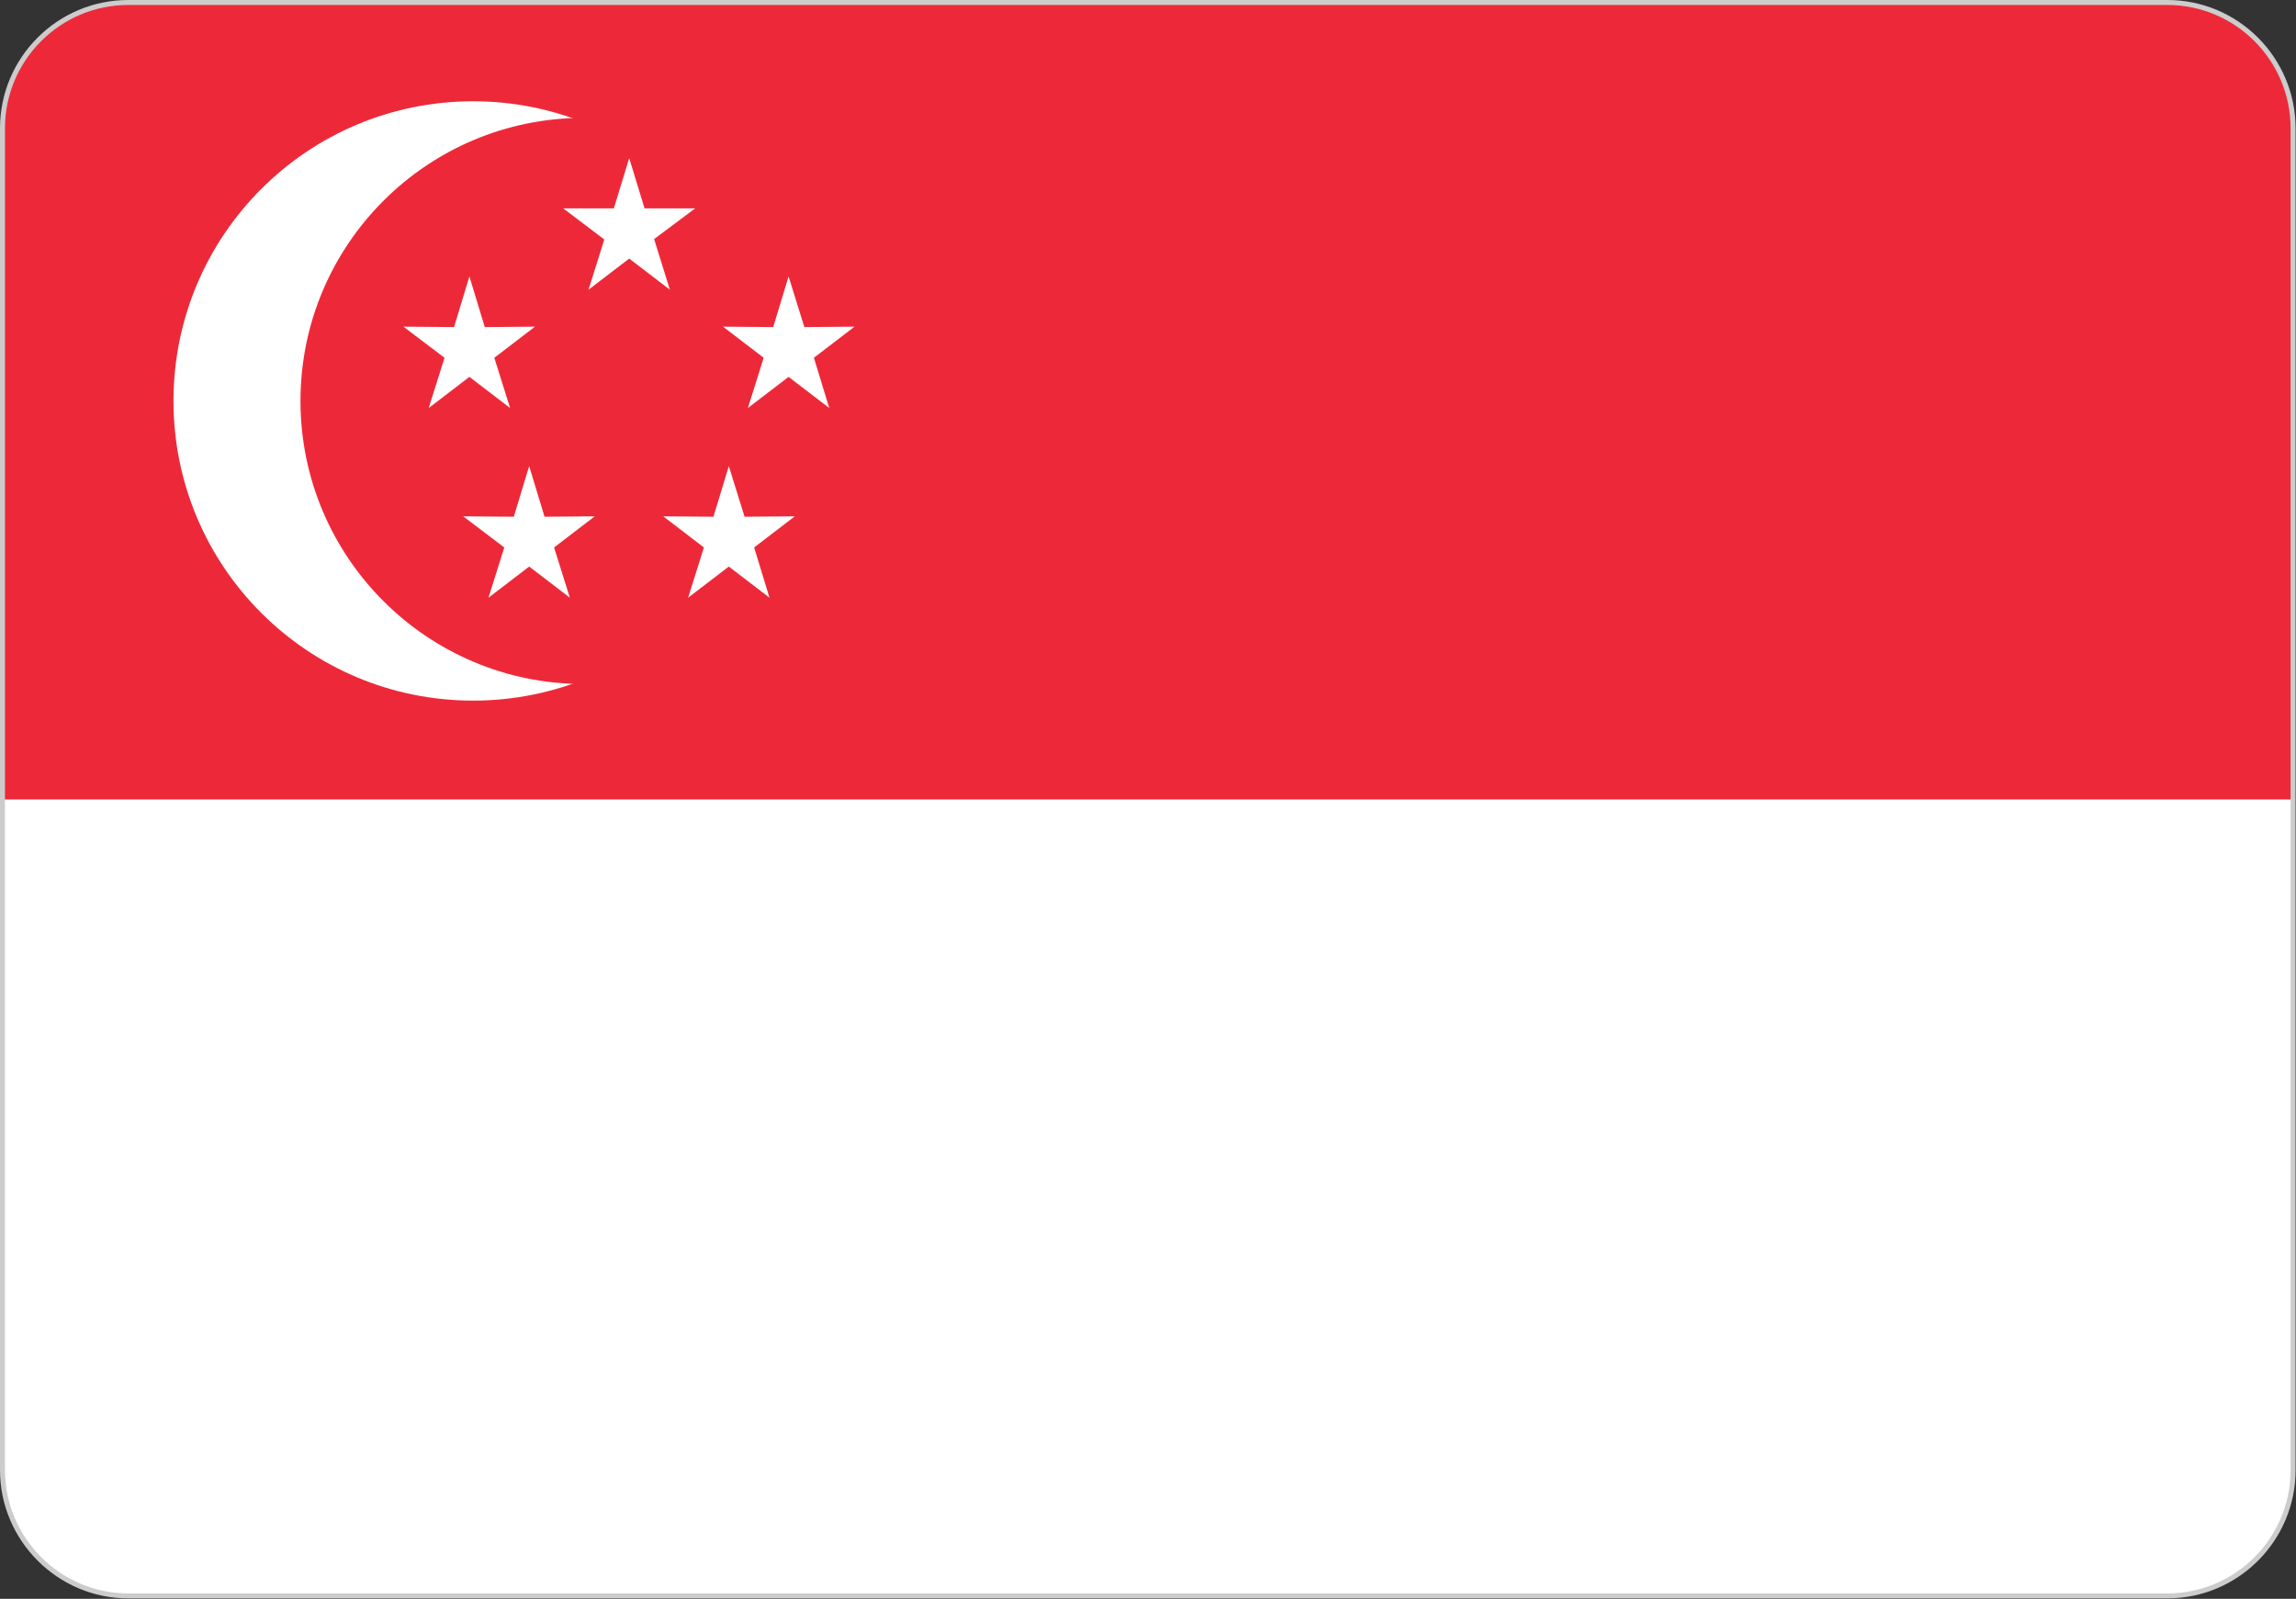 <?xml version="1.0" encoding="utf-8"?><svg version="1.1" id="Layer_1" xmlns="http://www.w3.org/2000/svg" xmlns:xlink="http://www.w3.org/1999/xlink" x="0px" y="0px" viewBox="0 0 55.32 38.52" style="enable-background:new 0 0 55.32 38.52" xml:space="preserve"><rect x="0" y="0" width="55.32" height="38.52" fill="#333333" stroke="none"/><style type="text/css">.st0{fill:#ED2939;} .st1{fill:#FFFFFF;} .st2{fill:none;stroke:#CCCCCC;stroke-width:0.12;stroke-miterlimit:2.613;}</style><g><path class="st0" d="M0.06,19.26h55.2V3.09c0-1.66-1.35-3.02-3.01-3.03H3.07C1.41,0.07,0.06,1.43,0.06,3.09V19.26L0.06,19.26z"/><path class="st1" d="M3.07,38.46h49.17c1.66-0.01,3.01-1.37,3.01-3.03V19.26H0.06v16.17C0.06,37.09,1.41,38.45,3.07,38.46 L3.07,38.46z"/><path class="st1" d="M18.62,9.66c0,3.99-3.23,7.22-7.22,7.22c-3.99,0-7.22-3.23-7.22-7.22c0-3.99,3.23-7.22,7.22-7.22 C15.38,2.44,18.62,5.67,18.62,9.66L18.62,9.66L18.62,9.66z"/><path class="st0" d="M20.88,9.66c0,3.77-3.06,6.82-6.82,6.82c-3.77,0-6.82-3.06-6.82-6.82c0-3.77,3.06-6.82,6.82-6.82 C17.83,2.84,20.88,5.89,20.88,9.66L20.88,9.66L20.88,9.66z"/><polygon class="st1" points="12.29,9.83 11.31,9.08 10.33,9.83 10.71,8.62 9.72,7.87 10.94,7.88 11.31,6.66 11.68,7.88 12.89,7.87 11.91,8.62 12.29,9.83"/><polygon class="st1" points="19.98,9.83 19,9.08 18.02,9.83 18.4,8.62 17.42,7.87 18.63,7.88 19,6.66 19.38,7.88 20.59,7.87 19.61,8.62 19.98,9.83"/><polygon class="st1" points="16.14,6.98 15.16,6.23 14.18,6.98 14.56,5.77 13.57,5.02 14.79,5.02 15.16,3.81 15.53,5.02 16.75,5.02 15.76,5.76 16.14,6.98"/><polygon class="st1" points="13.73,14.4 12.75,13.65 11.77,14.4 12.15,13.19 11.16,12.44 12.38,12.45 12.75,11.23 13.12,12.45 14.33,12.44 13.35,13.19 13.73,14.4"/><polygon class="st1" points="18.54,14.4 17.56,13.65 16.58,14.4 16.96,13.19 15.98,12.44 17.19,12.45 17.56,11.23 17.94,12.45 19.15,12.44 18.17,13.19 18.54,14.4"/><path class="st2" d="M3.09,0.06h49.13c1.67,0,3.03,1.36,3.03,3.03v32.33c0,1.67-1.36,3.03-3.03,3.03H3.09 c-1.67,0-3.03-1.37-3.03-3.03V3.09C0.06,1.42,1.42,0.06,3.09,0.06L3.09,0.06z"/></g></svg>